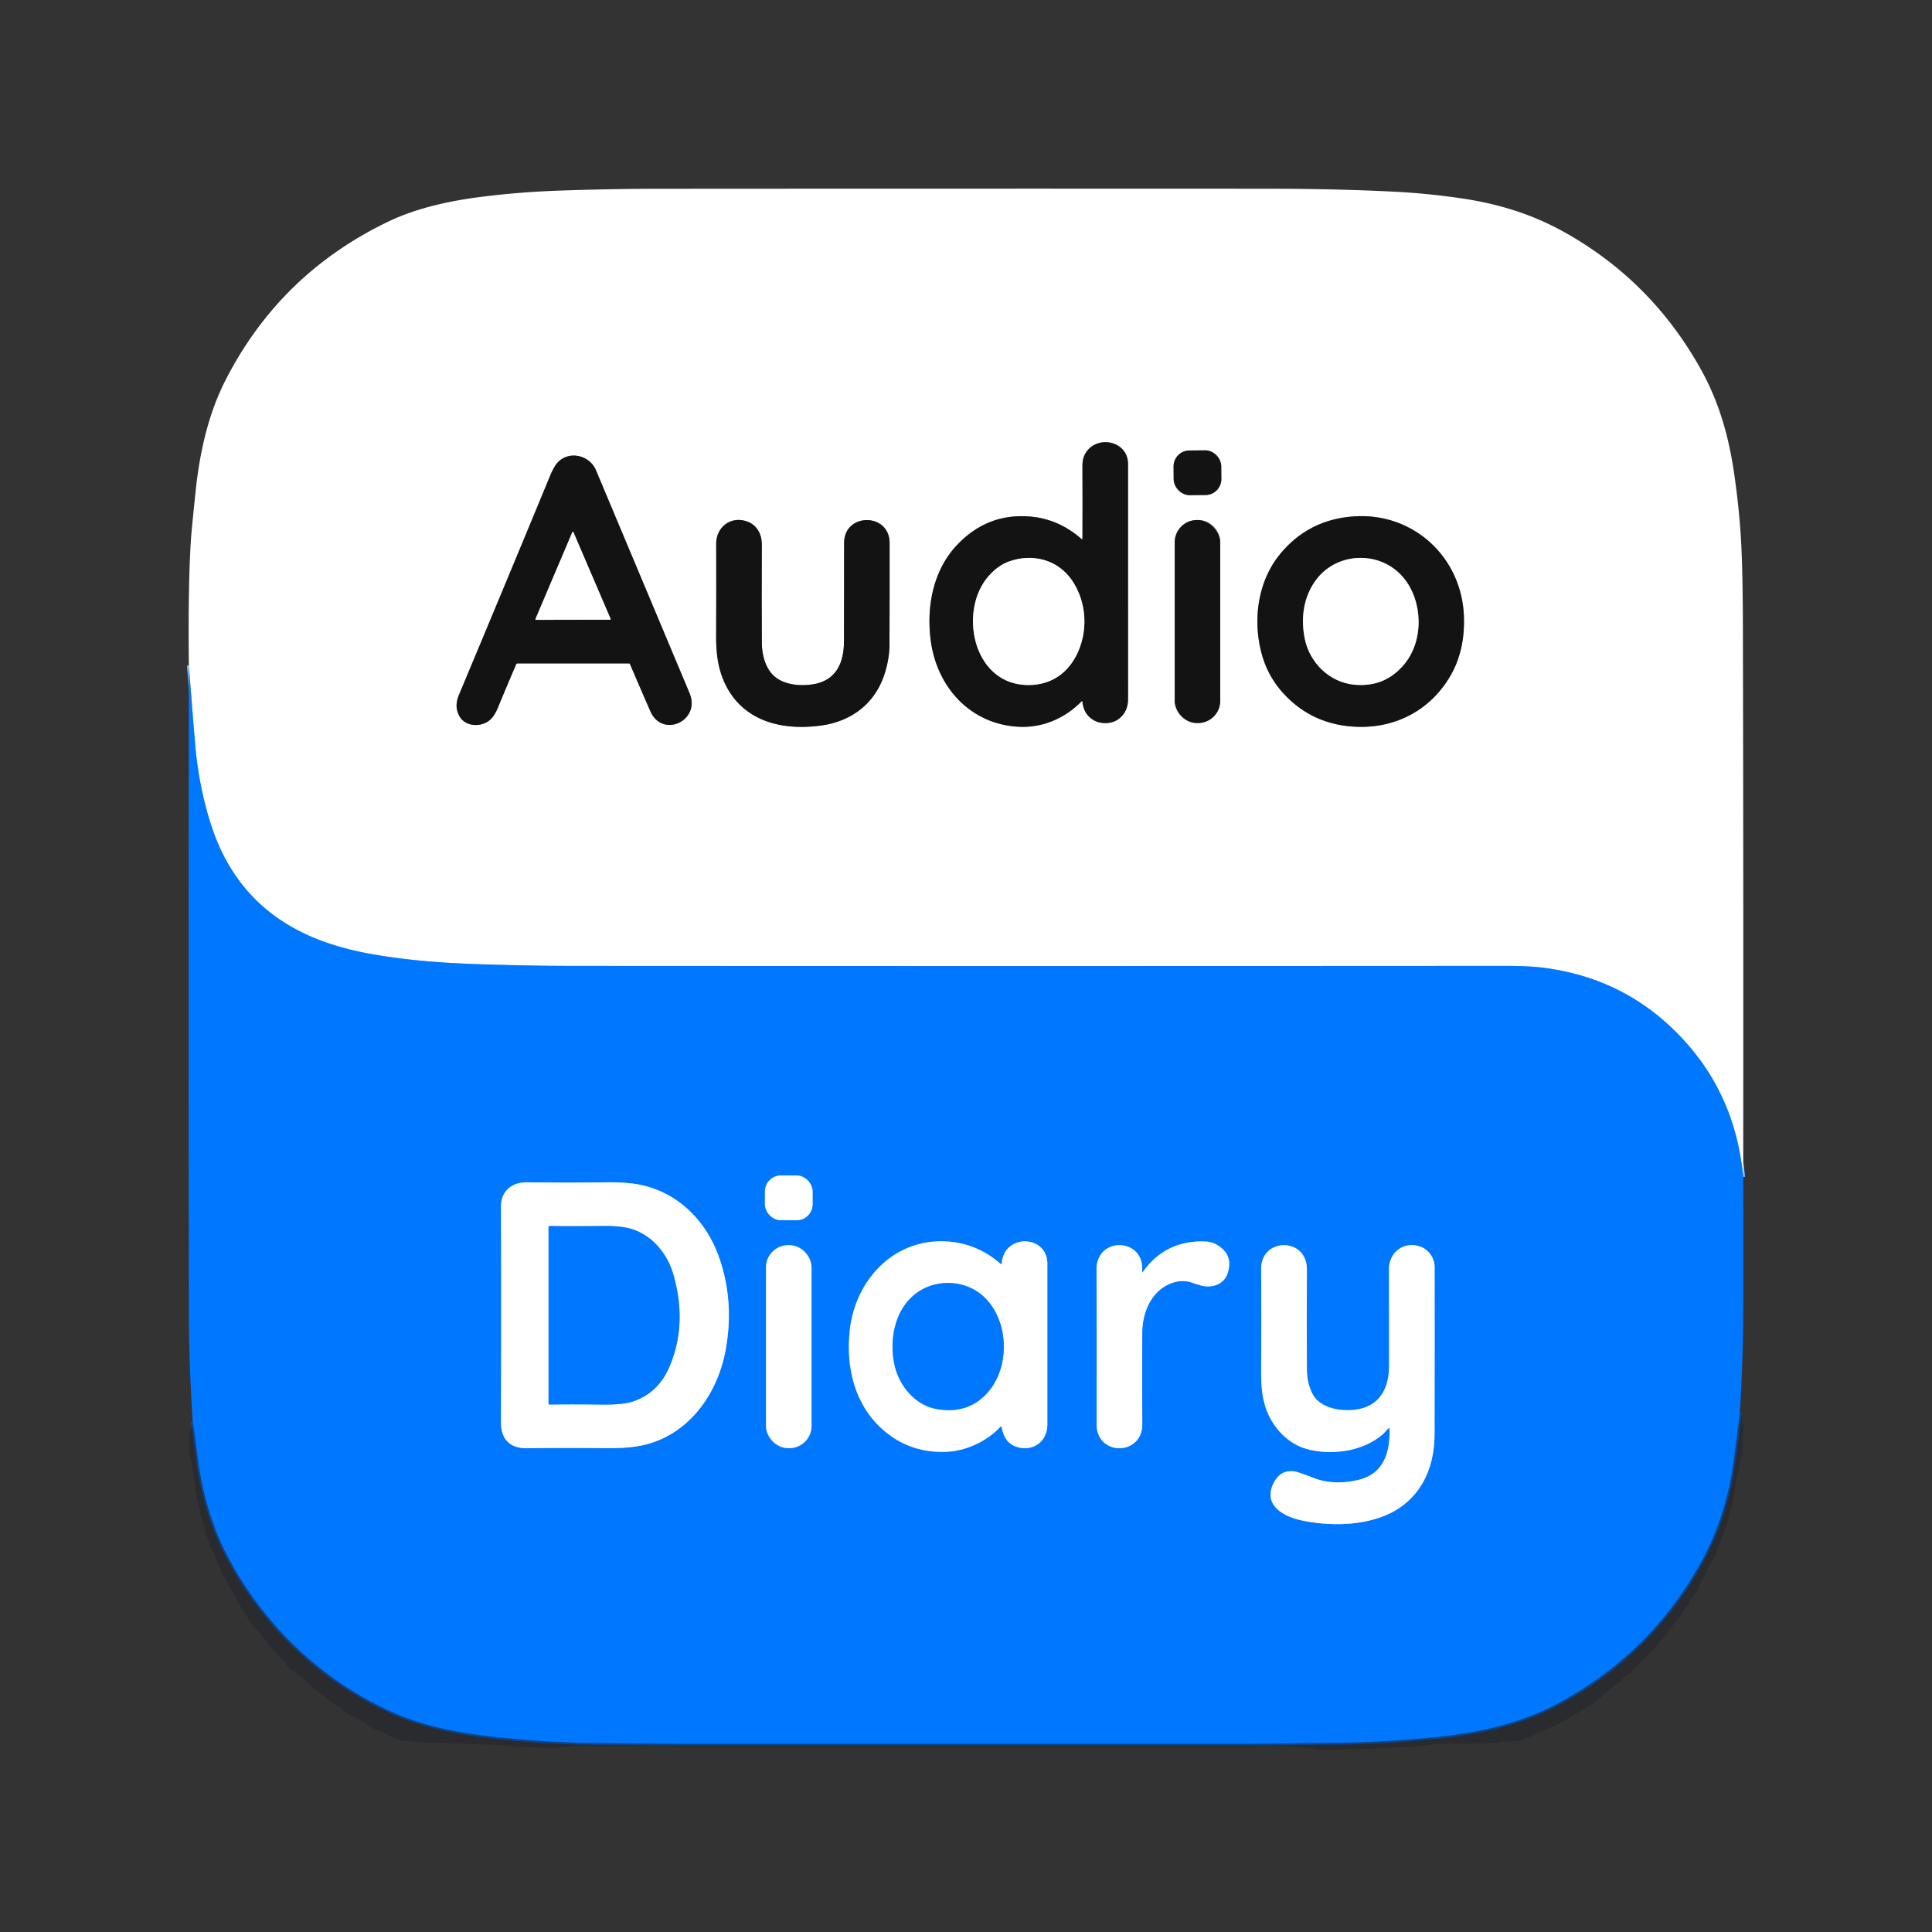 <?xml version="1.0" encoding="UTF-8" standalone="no"?>
<!DOCTYPE svg PUBLIC "-//W3C//DTD SVG 1.1//EN" "http://www.w3.org/Graphics/SVG/1.1/DTD/svg11.dtd">
<svg xmlns="http://www.w3.org/2000/svg" version="1.1" viewBox="0.00 0.00 1024.00 1024.00">
<rect x="0.00" y="0.00" width="1024.00" height="1024.00" fill="#333333" stroke="none"/>
<g stroke-width="2.00" fill="none" stroke-linecap="butt">
<path stroke="#80bbff" vector-effect="non-scaling-stroke" d="
  M 923.94 623.82
  Q 920.07 582.79 894.46 553.54
  Q 863.83 518.54 817.46 512.86
  Q 809.88 511.93 797.57 511.94
  Q 549.86 512.10 304.51 511.95
  Q 282.85 511.94 257.26 511.17
  C 236.13 510.54 215.79 509.15 195.46 505.41
  Q 184.19 503.33 174.09 499.93
  Q 126.77 484.02 111.71 436.70
  Q 105.40 416.88 103.48 395.00
  Q 102.59 384.77 100.10 352.73"
/>
<path stroke="#0066da" stroke-opacity="0.600" vector-effect="non-scaling-stroke" d="
  M 922.12 748.88
  Q 920.64 761.17 919.05 773.23
  C 916.66 791.29 911.65 809.01 903.15 825.10
  Q 876.61 875.37 826.20 902.61
  C 805.80 913.64 783.49 918.49 760.06 920.79
  Q 731.78 923.57 708.67 923.69
  C 691.36 923.78 674.24 924.27 657.50 924.26
  Q 514.13 924.24 370.75 924.27
  C 352.46 924.27 334.08 923.98 315.74 923.84
  C 296.88 923.69 278.81 922.50 259.60 920.29
  C 241.62 918.22 223.38 914.55 207.25 907.19
  C 169.63 890.03 139.15 860.63 120.03 823.65
  C 111.96 808.02 107.02 789.93 104.83 772.74
  Q 103.29 760.61 102.17 753.64"
/>
<path stroke="#898989" vector-effect="non-scaling-stroke" d="
  M 573.18 285.65
  Q 561.08 275.05 545.95 273.78
  Q 523.03 271.87 506.90 289.22
  C 494.60 302.47 490.91 321.56 493.32 339.59
  C 496.64 364.38 514.47 384.02 540.20 385.21
  C 552.50 385.78 564.24 380.86 573.13 371.85
  Q 573.65 371.32 573.73 372.07
  Q 574.40 378.58 579.57 381.65
  C 583.48 383.98 589.40 383.79 593.00 381.01
  Q 597.90 377.24 597.89 370.47
  Q 597.85 307.82 597.88 245.91
  C 597.89 233.34 580.57 230.07 574.94 240.96
  Q 573.69 243.39 573.71 247.06
  Q 573.81 264.45 573.73 285.40
  Q 573.73 286.13 573.18 285.65"
/>
<path stroke="#898989" vector-effect="non-scaling-stroke" d="
  M 647.28 247.07
  A 8.45 8.45 0.0 0 0 638.756 238.694
  L 630.397 238.767
  A 8.45 8.45 0.0 0 0 622.021 247.29
  L 622.08 254.07
  A 8.45 8.45 0.0 0 0 630.604 262.446
  L 638.963 262.373
  A 8.45 8.45 0.0 0 0 647.339 253.85
  L 647.28 247.07"
/>
<path stroke="#898989" vector-effect="non-scaling-stroke" d="
  M 333.90 351.97
  Q 339.23 364.45 344.68 376.92
  C 351.09 391.57 371.60 382.00 365.46 367.36
  Q 340.07 306.83 315.85 249.19
  C 312.51 241.25 301.71 238.70 295.66 245.04
  Q 293.67 247.12 291.48 252.41
  Q 267.53 310.35 243.24 368.36
  C 241.57 372.34 241.43 376.26 243.80 380.04
  C 247.19 385.45 255.69 385.45 260.01 381.28
  Q 262.21 379.16 263.87 375.12
  Q 268.70 363.41 273.60 352.05
  Q 273.79 351.62 274.26 351.62
  L 333.38 351.62
  A 0.56 0.56 0.0 0 1 333.90 351.97"
/>
<path stroke="#898989" vector-effect="non-scaling-stroke" d="
  M 769.12 357.52
  C 774.38 348.18 776.30 337.50 775.91 326.73
  C 774.78 295.31 749.07 271.52 717.56 273.70
  Q 693.65 275.35 678.60 293.51
  C 666.88 307.66 664.06 327.51 668.31 344.98
  Q 671.47 358.02 680.40 367.69
  Q 696.17 384.77 720.32 385.24
  C 740.95 385.65 758.98 375.54 769.12 357.52"
/>
<path stroke="#898989" vector-effect="non-scaling-stroke" d="
  M 396.27 276.51
  C 387.66 273.22 379.57 279.09 379.60 288.28
  Q 379.68 312.31 379.57 337.54
  C 379.54 344.29 380.17 351.29 382.37 357.66
  C 390.46 381.09 412.33 387.63 435.01 384.58
  C 451.99 382.28 464.40 372.22 469.16 356.19
  Q 471.42 348.59 471.44 341.87
  Q 471.54 315.61 471.50 287.75
  C 471.48 271.58 447.39 271.68 447.40 287.75
  Q 447.41 312.68 447.33 340.00
  C 447.30 351.42 443.10 360.88 430.67 362.74
  C 423.57 363.80 414.53 362.96 409.37 357.44
  C 405.48 353.29 403.83 346.72 403.80 340.97
  Q 403.65 315.86 403.79 289.31
  Q 403.81 285.40 402.72 282.87
  Q 400.72 278.22 396.27 276.51"
/>
<path stroke="#898989" vector-effect="non-scaling-stroke" d="
  M 646.74 287.41
  A 11.78 11.78 0.0 0 0 634.96 275.63
  L 634.40 275.63
  A 11.78 11.78 0.0 0 0 622.62 287.41
  L 622.62 371.45
  A 11.78 11.78 0.0 0 0 634.40 383.23
  L 634.96 383.23
  A 11.78 11.78 0.0 0 0 646.74 371.45
  L 646.74 287.41"
/>
<path stroke="#898989" vector-effect="non-scaling-stroke" d="
  M 568.03 307.38
  C 560.44 296.48 547.00 293.15 534.70 297.63
  Q 528.94 299.72 524.01 305.30
  C 508.17 323.19 515.19 361.40 543.14 363.03
  C 555.27 363.74 564.91 358.11 570.40 347.56
  C 577.03 334.80 576.01 318.84 568.03 307.38"
/>
<path stroke="#898989" vector-effect="non-scaling-stroke" d="
  M 283.80 328.10
  A 0.31 0.31 0.0 0 0 284.08 328.53
  L 323.35 328.46
  A 0.31 0.31 0.0 0 0 323.64 328.03
  L 303.92 282.07
  A 0.31 0.31 0.0 0 0 303.35 282.07
  L 283.80 328.10"
/>
<path stroke="#898989" vector-effect="non-scaling-stroke" d="
  M 743.95 306.30
  C 732.05 291.89 709.22 292.25 697.87 306.92
  C 690.84 316.02 689.32 327.55 691.58 338.63
  C 694.17 351.35 704.75 361.65 717.71 362.89
  Q 734.12 364.47 744.44 351.87
  C 754.81 339.22 754.07 318.55 743.95 306.30"
/>
<path stroke="#80bbff" vector-effect="non-scaling-stroke" d="
  M 430.696 631.562
  A 8.52 8.52 0.0 0 0 422.191 623.027
  L 413.971 623.013
  A 8.52 8.52 0.0 0 0 405.436 631.518
  L 405.424 638.218
  A 8.52 8.52 0.0 0 0 413.929 646.753
  L 422.149 646.767
  A 8.52 8.52 0.0 0 0 430.684 638.262
  L 430.696 631.562"
/>
<path stroke="#80bbff" vector-effect="non-scaling-stroke" d="
  M 340.38 766.07
  C 364.50 760.92 380.12 739.49 384.54 715.79
  Q 389.24 690.56 381.51 667.53
  C 374.94 647.96 360.29 632.66 340.15 628.14
  Q 332.99 626.53 320.79 626.67
  Q 300.24 626.91 279.27 626.66
  C 271.47 626.57 265.53 631.20 265.55 639.39
  Q 265.73 694.87 265.54 753.93
  C 265.52 759.07 267.11 763.71 271.79 766.11
  Q 274.78 767.65 279.84 767.59
  Q 299.94 767.33 320.37 767.56
  Q 332.70 767.71 340.38 766.07"
/>
<path stroke="#80bbff" vector-effect="non-scaling-stroke" d="
  M 530.28 669.83
  Q 518.05 659.18 502.46 658.04
  C 474.01 655.96 453.21 678.40 450.38 705.29
  C 448.34 724.75 452.95 744.07 467.32 757.18
  Q 481.64 770.25 501.45 769.49
  C 512.16 769.08 523.16 763.83 530.22 756.24
  Q 530.79 755.63 530.93 756.45
  Q 532.33 765.13 539.53 767.06
  C 547.91 769.31 555.11 763.85 555.11 755.07
  Q 555.13 711.64 555.12 669.77
  C 555.11 654.38 532.16 653.70 530.96 669.55
  Q 530.89 670.37 530.28 669.83"
/>
<path stroke="#80bbff" vector-effect="non-scaling-stroke" d="
  M 605.35 673.88
  C 606.88 655.95 581.13 655.06 581.19 672.84
  Q 581.32 712.69 581.22 754.60
  Q 581.21 761.70 585.95 765.22
  C 592.39 769.99 602.32 767.38 604.81 759.36
  Q 605.45 757.32 605.43 754.60
  Q 605.30 729.30 605.42 706.06
  C 605.48 695.03 610.77 683.15 621.97 679.74
  Q 627.19 678.15 631.90 679.88
  Q 634.30 680.76 636.74 681.38
  C 642.46 682.84 648.77 680.75 650.67 674.86
  Q 653.26 666.86 648.06 662.04
  Q 644.01 658.29 639.19 658.04
  C 625.41 657.31 613.66 662.79 605.83 674.06
  Q 605.27 674.87 605.35 673.88"
/>
<path stroke="#80bbff" vector-effect="non-scaling-stroke" d="
  M 430.12 671.74
  A 11.76 11.76 0.0 0 0 418.36 659.98
  L 417.76 659.98
  A 11.76 11.76 0.0 0 0 406.00 671.74
  L 406.00 755.78
  A 11.76 11.76 0.0 0 0 417.76 767.54
  L 418.36 767.54
  A 11.76 11.76 0.0 0 0 430.12 755.78
  L 430.12 671.74"
/>
<path stroke="#80bbff" vector-effect="non-scaling-stroke" d="
  M 736.48 757.34
  C 736.86 769.32 733.69 780.71 720.81 784.18
  C 713.44 786.16 704.13 786.44 696.73 783.50
  Q 692.63 781.87 688.05 780.36
  C 684.32 779.12 680.26 779.70 677.54 782.47
  C 674.48 785.57 672.22 791.45 674.11 795.83
  C 676.74 801.90 684.43 804.76 690.44 805.97
  C 704.21 808.74 719.87 808.74 732.94 803.73
  C 751.61 796.59 760.31 779.84 760.34 760.30
  Q 760.42 715.01 760.37 671.37
  C 760.36 666.56 756.95 662.11 752.54 660.63
  C 744.11 657.82 736.20 663.71 736.22 672.48
  Q 736.26 701.67 736.25 723.84
  C 736.24 739.73 727.68 748.45 711.56 747.33
  C 705.63 746.91 698.77 744.49 695.85 739.14
  Q 692.71 733.40 692.67 725.77
  Q 692.56 700.99 692.67 672.81
  C 692.74 655.60 668.32 655.86 668.44 672.57
  Q 668.62 698.32 668.43 727.81
  C 668.37 738.31 669.91 747.72 675.89 755.91
  Q 683.45 766.25 695.19 768.63
  C 707.60 771.13 722.73 768.97 732.81 760.26
  C 733.92 759.31 734.79 758.09 735.87 757.08
  Q 736.46 756.53 736.48 757.34"
/>
<path stroke="#80bbff" vector-effect="non-scaling-stroke" d="
  M 354.82 724.37
  Q 364.38 701.96 356.99 675.81
  C 353.83 664.63 345.85 654.75 334.55 651.32
  Q 329.15 649.68 319.14 649.81
  Q 304.36 650.00 291.43 649.82
  Q 290.75 649.81 290.75 650.49
  L 290.75 743.98
  A 0.45 0.45 0.0 0 0 291.20 744.43
  Q 304.46 744.24 318.14 744.45
  Q 329.58 744.62 334.71 743.04
  Q 348.69 738.72 354.82 724.37"
/>
<path stroke="#80bbff" vector-effect="non-scaling-stroke" d="
  M 523.92 737.55
  C 535.92 723.40 534.65 698.02 520.01 686.04
  C 511.97 679.45 499.86 678.13 490.28 682.66
  C 474.87 689.94 470.64 709.03 474.26 724.13
  C 476.86 734.98 485.34 744.81 496.24 746.78
  Q 513.44 749.90 523.92 737.55"
/>
</g>
<path fill="#ffffff" d="
  M 923.94 623.82
  Q 920.07 582.79 894.46 553.54
  Q 863.83 518.54 817.46 512.86
  Q 809.88 511.93 797.57 511.94
  Q 549.86 512.10 304.51 511.95
  Q 282.85 511.94 257.26 511.17
  C 236.13 510.54 215.79 509.15 195.46 505.41
  Q 184.19 503.33 174.09 499.93
  Q 126.77 484.02 111.71 436.70
  Q 105.40 416.88 103.48 395.00
  Q 102.59 384.77 100.10 352.73
  Q 99.61 310.02 101.24 285.50
  Q 101.59 280.31 103.70 260.25
  C 105.83 239.98 110.31 219.51 119.58 201.39
  Q 148.36 145.13 205.59 117.55
  C 220.41 110.41 237.74 106.56 254.72 104.38
  Q 274.75 101.81 295.72 101.06
  Q 323.17 100.07 349.85 100.05
  Q 512.08 99.94 670.96 100.02
  Q 708.77 100.04 739.51 101.63
  Q 755.98 102.47 773.45 104.96
  C 793.62 107.83 811.81 113.36 829.18 123.07
  Q 875.65 149.04 901.74 196.21
  C 911.10 213.15 916.27 231.16 919.14 251.02
  Q 922.07 271.28 922.93 289.09
  Q 923.71 305.24 923.77 332.50
  Q 924.10 478.03 923.94 623.82
  Z
  M 573.18 285.65
  Q 561.08 275.05 545.95 273.78
  Q 523.03 271.87 506.90 289.22
  C 494.60 302.47 490.91 321.56 493.32 339.59
  C 496.64 364.38 514.47 384.02 540.20 385.21
  C 552.50 385.78 564.24 380.86 573.13 371.85
  Q 573.65 371.32 573.73 372.07
  Q 574.40 378.58 579.57 381.65
  C 583.48 383.98 589.40 383.79 593.00 381.01
  Q 597.90 377.24 597.89 370.47
  Q 597.85 307.82 597.88 245.91
  C 597.89 233.34 580.57 230.07 574.94 240.96
  Q 573.69 243.39 573.71 247.06
  Q 573.81 264.45 573.73 285.40
  Q 573.73 286.13 573.18 285.65
  Z
  M 647.28 247.07
  A 8.45 8.45 0.0 0 0 638.756 238.694
  L 630.397 238.767
  A 8.45 8.45 0.0 0 0 622.021 247.29
  L 622.08 254.07
  A 8.45 8.45 0.0 0 0 630.604 262.446
  L 638.963 262.373
  A 8.45 8.45 0.0 0 0 647.339 253.85
  L 647.28 247.07
  Z
  M 333.90 351.97
  Q 339.23 364.45 344.68 376.92
  C 351.09 391.57 371.60 382.00 365.46 367.36
  Q 340.07 306.83 315.85 249.19
  C 312.51 241.25 301.71 238.70 295.66 245.04
  Q 293.67 247.12 291.48 252.41
  Q 267.53 310.35 243.24 368.36
  C 241.57 372.34 241.43 376.26 243.80 380.04
  C 247.19 385.45 255.69 385.45 260.01 381.28
  Q 262.21 379.16 263.87 375.12
  Q 268.70 363.41 273.60 352.05
  Q 273.79 351.62 274.26 351.62
  L 333.38 351.62
  A 0.56 0.56 0.0 0 1 333.90 351.97
  Z
  M 769.12 357.52
  C 774.38 348.18 776.30 337.50 775.91 326.73
  C 774.78 295.31 749.07 271.52 717.56 273.70
  Q 693.65 275.35 678.60 293.51
  C 666.88 307.66 664.06 327.51 668.31 344.98
  Q 671.47 358.02 680.40 367.69
  Q 696.17 384.77 720.32 385.24
  C 740.95 385.65 758.98 375.54 769.12 357.52
  Z
  M 396.27 276.51
  C 387.66 273.22 379.57 279.09 379.60 288.28
  Q 379.68 312.31 379.57 337.54
  C 379.54 344.29 380.17 351.29 382.37 357.66
  C 390.46 381.09 412.33 387.63 435.01 384.58
  C 451.99 382.28 464.40 372.22 469.16 356.19
  Q 471.42 348.59 471.44 341.87
  Q 471.54 315.61 471.50 287.75
  C 471.48 271.58 447.39 271.68 447.40 287.75
  Q 447.41 312.68 447.33 340.00
  C 447.30 351.42 443.10 360.88 430.67 362.74
  C 423.57 363.80 414.53 362.96 409.37 357.44
  C 405.48 353.29 403.83 346.72 403.80 340.97
  Q 403.65 315.86 403.79 289.31
  Q 403.81 285.40 402.72 282.87
  Q 400.72 278.22 396.27 276.51
  Z
  M 646.74 287.41
  A 11.78 11.78 0.0 0 0 634.96 275.63
  L 634.40 275.63
  A 11.78 11.78 0.0 0 0 622.62 287.41
  L 622.62 371.45
  A 11.78 11.78 0.0 0 0 634.40 383.23
  L 634.96 383.23
  A 11.78 11.78 0.0 0 0 646.74 371.45
  L 646.74 287.41
  Z"
/>
<path fill="#131313" d="
  M 573.73 285.40
  Q 573.81 264.45 573.71 247.06
  Q 573.69 243.39 574.94 240.96
  C 580.57 230.07 597.89 233.34 597.88 245.91
  Q 597.85 307.82 597.89 370.47
  Q 597.90 377.24 593.00 381.01
  C 589.40 383.79 583.48 383.98 579.57 381.65
  Q 574.40 378.58 573.73 372.07
  Q 573.65 371.32 573.13 371.85
  C 564.24 380.86 552.50 385.78 540.20 385.21
  C 514.47 384.02 496.64 364.38 493.32 339.59
  C 490.91 321.56 494.60 302.47 506.90 289.22
  Q 523.03 271.87 545.95 273.78
  Q 561.08 275.05 573.18 285.65
  Q 573.73 286.13 573.73 285.40
  Z
  M 568.03 307.38
  C 560.44 296.48 547.00 293.15 534.70 297.63
  Q 528.94 299.72 524.01 305.30
  C 508.17 323.19 515.19 361.40 543.14 363.03
  C 555.27 363.74 564.91 358.11 570.40 347.56
  C 577.03 334.80 576.01 318.84 568.03 307.38
  Z"
/>
<rect fill="#131313" x="-12.63" y="-11.84" transform="translate(634.68,250.57) rotate(-0.5)" width="25.26" height="23.68" rx="8.45"/>
<path fill="#131313" d="
  M 333.90 351.97
  A 0.56 0.56 0.0 0 0 333.38 351.62
  L 274.26 351.62
  Q 273.79 351.62 273.60 352.05
  Q 268.70 363.41 263.87 375.12
  Q 262.21 379.16 260.01 381.28
  C 255.69 385.45 247.19 385.45 243.80 380.04
  C 241.43 376.26 241.57 372.34 243.24 368.36
  Q 267.53 310.35 291.48 252.41
  Q 293.67 247.12 295.66 245.04
  C 301.71 238.70 312.51 241.25 315.85 249.19
  Q 340.07 306.83 365.46 367.36
  C 371.60 382.00 351.09 391.57 344.68 376.92
  Q 339.23 364.45 333.90 351.97
  Z
  M 283.80 328.10
  A 0.31 0.31 0.0 0 0 284.08 328.53
  L 323.35 328.46
  A 0.31 0.31 0.0 0 0 323.64 328.03
  L 303.92 282.07
  A 0.31 0.31 0.0 0 0 303.35 282.07
  L 283.80 328.10
  Z"
/>
<path fill="#131313" d="
  M 769.12 357.52
  C 758.98 375.54 740.95 385.65 720.32 385.24
  Q 696.17 384.77 680.40 367.69
  Q 671.47 358.02 668.31 344.98
  C 664.06 327.51 666.88 307.66 678.60 293.51
  Q 693.65 275.35 717.56 273.70
  C 749.07 271.52 774.78 295.31 775.91 326.73
  C 776.30 337.50 774.38 348.18 769.12 357.52
  Z
  M 743.95 306.30
  C 732.05 291.89 709.22 292.25 697.87 306.92
  C 690.84 316.02 689.32 327.55 691.58 338.63
  C 694.17 351.35 704.75 361.65 717.71 362.89
  Q 734.12 364.47 744.44 351.87
  C 754.81 339.22 754.07 318.55 743.95 306.30
  Z"
/>
<path fill="#131313" d="
  M 396.27 276.51
  Q 400.72 278.22 402.72 282.87
  Q 403.81 285.40 403.79 289.31
  Q 403.65 315.86 403.80 340.97
  C 403.83 346.72 405.48 353.29 409.37 357.44
  C 414.53 362.96 423.57 363.80 430.67 362.74
  C 443.10 360.88 447.30 351.42 447.33 340.00
  Q 447.41 312.68 447.40 287.75
  C 447.39 271.68 471.48 271.58 471.50 287.75
  Q 471.54 315.61 471.44 341.87
  Q 471.42 348.59 469.16 356.19
  C 464.40 372.22 451.99 382.28 435.01 384.58
  C 412.33 387.63 390.46 381.09 382.37 357.66
  C 380.17 351.29 379.54 344.29 379.57 337.54
  Q 379.68 312.31 379.60 288.28
  C 379.57 279.09 387.66 273.22 396.27 276.51
  Z"
/>
<rect fill="#131313" x="622.62" y="275.63" width="24.12" height="107.60" rx="11.78"/>
<path fill="#ffffff" d="
  M 283.80 328.10
  L 303.35 282.07
  A 0.31 0.31 0.0 0 1 303.92 282.07
  L 323.64 328.03
  A 0.31 0.31 0.0 0 1 323.35 328.46
  L 284.08 328.53
  A 0.31 0.31 0.0 0 1 283.80 328.10
  Z"
/>
<path fill="#ffffff" d="
  M 534.70 297.63
  C 547.00 293.15 560.44 296.48 568.03 307.38
  C 576.01 318.84 577.03 334.80 570.40 347.56
  C 564.91 358.11 555.27 363.74 543.14 363.03
  C 515.19 361.40 508.17 323.19 524.01 305.30
  Q 528.94 299.72 534.70 297.63
  Z"
/>
<path fill="#ffffff" d="
  M 697.87 306.92
  C 709.22 292.25 732.05 291.89 743.95 306.30
  C 754.07 318.55 754.81 339.22 744.44 351.87
  Q 734.12 364.47 717.71 362.89
  C 704.75 361.65 694.17 351.35 691.58 338.63
  C 689.32 327.55 690.84 316.02 697.87 306.92
  Z"
/>
<path fill="#0077ff" d="
  M 100.10 352.73
  Q 102.59 384.77 103.48 395.00
  Q 105.40 416.88 111.71 436.70
  Q 126.77 484.02 174.09 499.93
  Q 184.19 503.33 195.46 505.41
  C 215.79 509.15 236.13 510.54 257.26 511.17
  Q 282.85 511.94 304.51 511.95
  Q 549.86 512.10 797.57 511.94
  Q 809.88 511.93 817.46 512.86
  Q 863.83 518.54 894.46 553.54
  Q 920.07 582.79 923.94 623.82
  Q 924.12 668.46 923.95 698.00
  Q 923.81 722.29 922.12 748.88
  Q 920.64 761.17 919.05 773.23
  C 916.66 791.29 911.65 809.01 903.15 825.10
  Q 876.61 875.37 826.20 902.61
  C 805.80 913.64 783.49 918.49 760.06 920.79
  Q 731.78 923.57 708.67 923.69
  C 691.36 923.78 674.24 924.27 657.50 924.26
  Q 514.13 924.24 370.75 924.27
  C 352.46 924.27 334.08 923.98 315.74 923.84
  C 296.88 923.69 278.81 922.50 259.60 920.29
  C 241.62 918.22 223.38 914.55 207.25 907.19
  C 169.63 890.03 139.15 860.63 120.03 823.65
  C 111.96 808.02 107.02 789.93 104.83 772.74
  Q 103.29 760.61 102.17 753.64
  Q 100.13 723.95 100.09 694.00
  Q 99.87 523.44 100.10 352.73
  Z
  M 430.696 631.562
  A 8.52 8.52 0.0 0 0 422.191 623.027
  L 413.971 623.013
  A 8.52 8.52 0.0 0 0 405.436 631.518
  L 405.424 638.218
  A 8.52 8.52 0.0 0 0 413.929 646.753
  L 422.149 646.767
  A 8.52 8.52 0.0 0 0 430.684 638.262
  L 430.696 631.562
  Z
  M 340.38 766.07
  C 364.50 760.92 380.12 739.49 384.54 715.79
  Q 389.24 690.56 381.51 667.53
  C 374.94 647.96 360.29 632.66 340.15 628.14
  Q 332.99 626.53 320.79 626.67
  Q 300.24 626.91 279.27 626.66
  C 271.47 626.57 265.53 631.20 265.55 639.39
  Q 265.73 694.87 265.54 753.93
  C 265.52 759.07 267.11 763.71 271.79 766.11
  Q 274.78 767.65 279.84 767.59
  Q 299.94 767.33 320.37 767.56
  Q 332.70 767.71 340.38 766.07
  Z
  M 530.28 669.83
  Q 518.05 659.18 502.46 658.04
  C 474.01 655.96 453.21 678.40 450.38 705.29
  C 448.34 724.75 452.95 744.07 467.32 757.18
  Q 481.64 770.25 501.45 769.49
  C 512.16 769.08 523.16 763.83 530.22 756.24
  Q 530.79 755.63 530.93 756.45
  Q 532.33 765.13 539.53 767.06
  C 547.91 769.31 555.11 763.85 555.11 755.07
  Q 555.13 711.64 555.12 669.77
  C 555.11 654.38 532.16 653.70 530.96 669.55
  Q 530.89 670.37 530.28 669.83
  Z
  M 605.35 673.88
  C 606.88 655.95 581.13 655.06 581.19 672.84
  Q 581.32 712.69 581.22 754.60
  Q 581.21 761.70 585.95 765.22
  C 592.39 769.99 602.32 767.38 604.81 759.36
  Q 605.45 757.32 605.43 754.60
  Q 605.30 729.30 605.42 706.06
  C 605.48 695.03 610.77 683.15 621.97 679.74
  Q 627.19 678.15 631.90 679.88
  Q 634.30 680.76 636.74 681.38
  C 642.46 682.84 648.77 680.75 650.67 674.86
  Q 653.26 666.86 648.06 662.04
  Q 644.01 658.29 639.19 658.04
  C 625.41 657.31 613.66 662.79 605.83 674.06
  Q 605.27 674.87 605.35 673.88
  Z
  M 430.12 671.74
  A 11.76 11.76 0.0 0 0 418.36 659.98
  L 417.76 659.98
  A 11.76 11.76 0.0 0 0 406.00 671.74
  L 406.00 755.78
  A 11.76 11.76 0.0 0 0 417.76 767.54
  L 418.36 767.54
  A 11.76 11.76 0.0 0 0 430.12 755.78
  L 430.12 671.74
  Z
  M 736.48 757.34
  C 736.86 769.32 733.69 780.71 720.81 784.18
  C 713.44 786.16 704.13 786.44 696.73 783.50
  Q 692.63 781.87 688.05 780.36
  C 684.32 779.12 680.26 779.70 677.54 782.47
  C 674.48 785.57 672.22 791.45 674.11 795.83
  C 676.74 801.90 684.43 804.76 690.44 805.97
  C 704.21 808.74 719.87 808.74 732.94 803.73
  C 751.61 796.59 760.31 779.84 760.34 760.30
  Q 760.42 715.01 760.37 671.37
  C 760.36 666.56 756.95 662.11 752.54 660.63
  C 744.11 657.82 736.20 663.71 736.22 672.48
  Q 736.26 701.67 736.25 723.84
  C 736.24 739.73 727.68 748.45 711.56 747.33
  C 705.63 746.91 698.77 744.49 695.85 739.14
  Q 692.71 733.40 692.67 725.77
  Q 692.56 700.99 692.67 672.81
  C 692.74 655.60 668.32 655.86 668.44 672.57
  Q 668.62 698.32 668.43 727.81
  C 668.37 738.31 669.91 747.72 675.89 755.91
  Q 683.45 766.25 695.19 768.63
  C 707.60 771.13 722.73 768.97 732.81 760.26
  C 733.92 759.31 734.79 758.09 735.87 757.08
  Q 736.46 756.53 736.48 757.34
  Z"
/>
<rect fill="#ffffff" x="-12.63" y="-11.87" transform="translate(418.06,634.89) rotate(0.1)" width="25.26" height="23.74" rx="8.52"/>
<path fill="#ffffff" d="
  M 384.54 715.79
  C 380.12 739.49 364.50 760.92 340.38 766.07
  Q 332.70 767.71 320.37 767.56
  Q 299.94 767.33 279.84 767.59
  Q 274.78 767.65 271.79 766.11
  C 267.11 763.71 265.52 759.07 265.54 753.93
  Q 265.73 694.87 265.55 639.39
  C 265.53 631.20 271.47 626.57 279.27 626.66
  Q 300.24 626.91 320.79 626.67
  Q 332.99 626.53 340.15 628.14
  C 360.29 632.66 374.94 647.96 381.51 667.53
  Q 389.24 690.56 384.54 715.79
  Z
  M 354.82 724.37
  Q 364.38 701.96 356.99 675.81
  C 353.83 664.63 345.85 654.75 334.55 651.32
  Q 329.15 649.68 319.14 649.81
  Q 304.36 650.00 291.43 649.82
  Q 290.75 649.81 290.75 650.49
  L 290.75 743.98
  A 0.45 0.45 0.0 0 0 291.20 744.43
  Q 304.46 744.24 318.14 744.45
  Q 329.58 744.62 334.71 743.04
  Q 348.69 738.72 354.82 724.37
  Z"
/>
<path fill="#0077ff" d="
  M 354.82 724.37
  Q 348.69 738.72 334.71 743.04
  Q 329.58 744.62 318.14 744.45
  Q 304.46 744.24 291.20 744.43
  A 0.45 0.45 0.0 0 1 290.75 743.98
  L 290.75 650.49
  Q 290.75 649.81 291.43 649.82
  Q 304.36 650.00 319.14 649.81
  Q 329.15 649.68 334.55 651.32
  C 345.85 654.75 353.83 664.63 356.99 675.81
  Q 364.38 701.96 354.82 724.37
  Z"
/>
<path fill="#ffffff" d="
  M 530.96 669.55
  C 532.16 653.70 555.11 654.38 555.12 669.77
  Q 555.13 711.64 555.11 755.07
  C 555.11 763.85 547.91 769.31 539.53 767.06
  Q 532.33 765.13 530.93 756.45
  Q 530.79 755.63 530.22 756.24
  C 523.16 763.83 512.16 769.08 501.45 769.49
  Q 481.64 770.25 467.32 757.18
  C 452.95 744.07 448.34 724.75 450.38 705.29
  C 453.21 678.40 474.01 655.96 502.46 658.04
  Q 518.05 659.18 530.28 669.83
  Q 530.89 670.37 530.96 669.55
  Z
  M 523.92 737.55
  C 535.92 723.40 534.65 698.02 520.01 686.04
  C 511.97 679.45 499.86 678.13 490.28 682.66
  C 474.87 689.94 470.64 709.03 474.26 724.13
  C 476.86 734.98 485.34 744.81 496.24 746.78
  Q 513.44 749.90 523.92 737.55
  Z"
/>
<path fill="#ffffff" d="
  M 605.83 674.06
  C 613.66 662.79 625.41 657.31 639.19 658.04
  Q 644.01 658.29 648.06 662.04
  Q 653.26 666.86 650.67 674.86
  C 648.77 680.75 642.46 682.84 636.74 681.38
  Q 634.30 680.76 631.90 679.88
  Q 627.19 678.15 621.97 679.74
  C 610.77 683.15 605.48 695.03 605.42 706.06
  Q 605.30 729.30 605.43 754.60
  Q 605.45 757.32 604.81 759.36
  C 602.32 767.38 592.39 769.99 585.95 765.22
  Q 581.21 761.70 581.22 754.60
  Q 581.32 712.69 581.19 672.84
  C 581.13 655.06 606.88 655.95 605.35 673.88
  Q 605.27 674.87 605.83 674.06
  Z"
/>
<rect fill="#ffffff" x="406.00" y="659.98" width="24.12" height="107.56" rx="11.76"/>
<path fill="#ffffff" d="
  M 735.87 757.08
  C 734.79 758.09 733.92 759.31 732.81 760.26
  C 722.73 768.97 707.60 771.13 695.19 768.63
  Q 683.45 766.25 675.89 755.91
  C 669.91 747.72 668.37 738.31 668.43 727.81
  Q 668.62 698.32 668.44 672.57
  C 668.32 655.86 692.74 655.60 692.67 672.81
  Q 692.56 700.99 692.67 725.77
  Q 692.71 733.40 695.85 739.14
  C 698.77 744.49 705.63 746.91 711.56 747.33
  C 727.68 748.45 736.24 739.73 736.25 723.84
  Q 736.26 701.67 736.22 672.48
  C 736.20 663.71 744.11 657.82 752.54 660.63
  C 756.95 662.11 760.36 666.56 760.37 671.37
  Q 760.42 715.01 760.34 760.30
  C 760.31 779.84 751.61 796.59 732.94 803.73
  C 719.87 808.74 704.21 808.74 690.44 805.97
  C 684.43 804.76 676.74 801.90 674.11 795.83
  C 672.22 791.45 674.48 785.57 677.54 782.47
  C 680.26 779.70 684.32 779.12 688.05 780.36
  Q 692.63 781.87 696.73 783.50
  C 704.13 786.44 713.44 786.16 720.81 784.18
  C 733.69 780.71 736.86 769.32 736.48 757.34
  Q 736.46 756.53 735.87 757.08
  Z"
/>
<path fill="#0077ff" d="
  M 523.92 737.55
  Q 513.44 749.90 496.24 746.78
  C 485.34 744.81 476.86 734.98 474.26 724.13
  C 470.64 709.03 474.87 689.94 490.28 682.66
  C 499.86 678.13 511.97 679.45 520.01 686.04
  C 534.65 698.02 535.92 723.40 523.92 737.55
  Z"
/>
<path fill="#020f1f" fill-opacity="0.196" d="
  M 922.12 748.88
  Q 923.35 750.40 923.35 752.63
  Q 923.35 752.95 923.52 753.22
  Q 923.69 753.50 923.88 753.38
  Q 924.27 753.12 924.23 753.59
  Q 923.47 762.11 923.67 771.27
  Q 923.68 771.54 923.41 771.61
  Q 923.21 771.66 923.13 771.53
  Q 922.92 771.22 922.86 771.59
  Q 922.04 776.51 921.28 781.14
  Q 921.25 781.30 921.10 781.32
  Q 921.05 781.33 921.01 781.37
  Q 920.97 781.41 920.96 781.47
  Q 920.01 786.17 919.13 790.84
  Q 918.71 793.02 918.51 795.26
  Q 918.27 797.95 917.35 799.98
  Q 916.30 802.27 916.11 804.67
  Q 915.94 806.72 915.00 808.57
  Q 913.75 811.07 913.18 813.67
  Q 912.61 816.26 911.41 818.48
  Q 910.10 820.92 909.37 823.58
  Q 909.11 824.55 908.46 825.35
  C 907.48 826.56 907.44 827.94 906.55 829.17
  Q 905.82 830.16 905.36 831.24
  Q 904.06 834.29 902.26 837.24
  Q 901.63 838.27 901.27 839.38
  Q 900.88 840.58 900.12 841.64
  Q 899.74 842.18 899.67 842.81
  Q 899.61 843.28 899.26 843.58
  C 898.08 844.62 897.73 845.98 896.70 847.17
  Q 895.46 848.59 894.99 850.55
  Q 894.90 850.89 894.65 851.14
  Q 894.50 851.28 894.29 851.31
  Q 893.99 851.35 893.80 851.59
  Q 892.56 853.24 891.53 855.08
  Q 890.76 856.47 889.67 857.70
  Q 888.40 859.12 887.28 860.69
  Q 886.25 862.14 884.79 863.46
  A 1.36 1.34 72.7 0 0 884.35 864.31
  Q 884.30 864.80 884.09 865.07
  Q 876.15 875.18 866.52 884.15
  C 866.08 884.56 865.71 885.19 865.41 885.71
  A 1.59 1.58 -87.4 0 1 864.71 886.35
  Q 862.46 887.43 860.75 889.25
  Q 859.29 890.82 857.63 892.16
  Q 857.02 892.66 856.24 892.90
  Q 855.69 893.06 855.41 893.54
  Q 855.13 894.03 854.70 894.40
  Q 852.60 896.21 850.41 897.53
  Q 850.00 897.78 849.75 898.19
  Q 849.19 899.13 848.36 899.83
  Q 847.97 900.16 847.46 900.09
  Q 847.10 900.04 847.08 900.49
  A 0.67 0.66 -15.6 0 1 846.77 901.03
  Q 844.71 902.27 842.81 903.85
  C 842.55 904.06 842.11 904.23 841.78 904.29
  A 0.89 0.89 0.0 0 0 841.07 904.91
  Q 840.76 905.91 839.77 905.86
  Q 839.23 905.83 838.80 906.14
  Q 837.25 907.26 835.59 908.18
  Q 833.99 909.07 832.31 910.14
  Q 830.46 911.32 828.19 912.48
  Q 824.23 914.50 820.94 915.88
  Q 819.54 916.47 818.18 917.07
  Q 817.24 917.49 816.31 917.82
  Q 815.39 918.15 814.57 918.77
  Q 812.35 920.43 809.33 920.85
  Q 808.95 920.90 808.67 921.17
  Q 807.52 922.31 805.98 922.51
  Q 801.04 923.15 797.23 923.08
  Q 796.47 923.07 795.76 923.40
  A 2.30 2.28 -59.3 0 1 794.83 923.64
  Q 780.65 924.32 768.50 924.30
  Q 765.21 924.30 762.20 924.34
  Q 760.92 924.36 757.36 924.91
  Q 755.14 925.26 752.72 925.43
  Q 751.70 925.50 750.58 925.69
  C 747.72 926.18 744.43 925.87 741.48 926.10
  Q 737.75 926.39 734.50 926.52
  Q 718.06 927.15 702.44 927.57
  Q 699.73 927.65 697.16 927.07
  Q 694.49 926.47 691.78 926.62
  A 1.59 1.58 58.6 0 1 690.92 926.41
  Q 690.30 926.04 689.49 926.07
  C 687.21 926.16 684.91 925.61 682.58 925.62
  C 670.42 925.67 658.28 926.07 646.12 926.08
  Q 511.31 926.20 376.50 926.06
  C 361.87 926.04 346.85 925.51 332.00 925.66
  Q 331.66 925.66 331.35 925.54
  Q 330.89 925.37 330.40 925.37
  Q 319.33 925.37 308.27 925.37
  Q 303.23 925.37 298.76 926.00
  Q 292.50 926.89 289.22 926.57
  Q 284.16 926.08 279.32 925.99
  Q 274.60 925.90 269.68 925.41
  Q 264.71 924.91 260.00 924.71
  Q 242.88 923.99 223.76 923.53
  Q 221.30 923.47 218.65 923.03
  Q 216.52 922.67 214.40 922.69
  Q 212.75 922.70 211.14 921.96
  Q 206.25 919.72 201.61 917.48
  Q 201.39 917.37 201.14 917.36
  Q 200.96 917.35 200.76 917.36
  Q 200.52 917.38 200.30 917.28
  Q 197.39 915.98 194.40 914.17
  Q 193.99 913.92 193.85 913.47
  C 193.78 913.22 193.56 912.99 193.33 912.88
  Q 188.96 910.74 184.87 908.63
  Q 184.21 908.28 183.73 907.71
  Q 183.42 907.33 182.94 907.25
  Q 181.43 906.98 181.10 905.64
  Q 180.99 905.21 180.59 905.04
  Q 175.87 902.98 172.29 899.43
  Q 171.77 898.91 171.18 898.46
  Q 170.16 897.69 168.90 897.22
  Q 168.46 897.06 168.40 896.64
  Q 168.34 896.20 167.93 896.04
  Q 167.11 895.71 166.38 895.02
  Q 163.39 892.21 160.28 889.02
  Q 160.01 888.75 160.06 889.13
  Q 160.07 889.18 160.02 889.21
  Q 159.94 889.27 159.86 889.21
  Q 157.90 887.62 155.94 885.71
  Q 155.59 885.37 155.11 885.41
  Q 154.97 885.43 154.83 885.45
  Q 154.67 885.48 154.56 885.36
  L 151.53 882.17
  Q 151.34 881.97 151.37 881.71
  Q 151.39 881.55 151.38 881.40
  Q 151.37 881.15 151.20 880.98
  L 144.82 874.33
  Q 144.75 874.26 144.70 874.35
  Q 144.63 874.52 144.51 874.51
  Q 144.34 874.50 144.36 874.32
  Q 144.48 873.04 143.39 872.66
  Q 142.92 872.49 142.65 872.08
  Q 140.72 869.22 138.62 866.75
  A 13.97 9.18 54.3 0 1 137.41 865.19
  Q 136.89 864.44 136.05 863.86
  Q 135.28 863.34 134.70 862.50
  Q 131.36 857.68 128.39 853.12
  Q 127.83 852.25 127.54 851.27
  Q 127.42 850.85 127.04 850.64
  Q 126.02 850.05 125.66 848.89
  Q 125.32 847.77 124.81 846.78
  Q 122.38 842.14 120.11 838.03
  A 0.04 0.04 0.0 0 0 120.04 838.05
  Q 120.06 838.26 119.85 838.27
  Q 119.68 838.28 119.66 838.11
  Q 119.42 835.92 117.99 834.59
  Q 117.55 834.18 117.43 833.59
  Q 117.13 832.00 116.17 830.09
  Q 114.17 826.15 112.30 820.91
  Q 112.23 820.73 112.08 820.65
  Q 111.96 820.58 111.86 820.48
  Q 111.82 820.44 111.80 820.39
  Q 110.48 817.02 109.47 813.60
  Q 109.41 813.39 109.21 813.49
  Q 109.11 813.54 108.97 813.52
  Q 108.90 813.51 108.89 813.44
  Q 108.62 810.24 107.46 807.04
  C 107.00 805.78 107.37 804.60 106.56 803.49
  Q 106.24 803.04 106.18 802.50
  Q 105.70 798.47 104.49 794.59
  C 103.93 792.78 104.12 791.02 103.32 789.29
  Q 103.18 789.00 103.26 788.68
  Q 103.60 787.27 103.21 785.86
  Q 102.46 783.23 102.53 780.66
  Q 102.54 780.21 102.35 779.81
  Q 101.29 777.60 101.67 775.23
  Q 101.75 774.73 101.46 774.31
  Q 100.48 772.86 100.37 770.97
  Q 100.02 764.65 100.25 759.78
  Q 100.30 758.77 101.19 757.90
  A 1.30 1.28 -17.9 0 0 101.55 757.21
  L 102.17 753.64
  Q 103.29 760.61 104.83 772.74
  C 107.02 789.93 111.96 808.02 120.03 823.65
  C 139.15 860.63 169.63 890.03 207.25 907.19
  C 223.38 914.55 241.62 918.22 259.60 920.29
  C 278.81 922.50 296.88 923.69 315.74 923.84
  C 334.08 923.98 352.46 924.27 370.75 924.27
  Q 514.13 924.24 657.50 924.26
  C 674.24 924.27 691.36 923.78 708.67 923.69
  Q 731.78 923.57 760.06 920.79
  C 783.49 918.49 805.80 913.64 826.20 902.61
  Q 876.61 875.37 903.15 825.10
  C 911.65 809.01 916.66 791.29 919.05 773.23
  Q 920.64 761.17 922.12 748.88
  Z"
/>
</svg>
